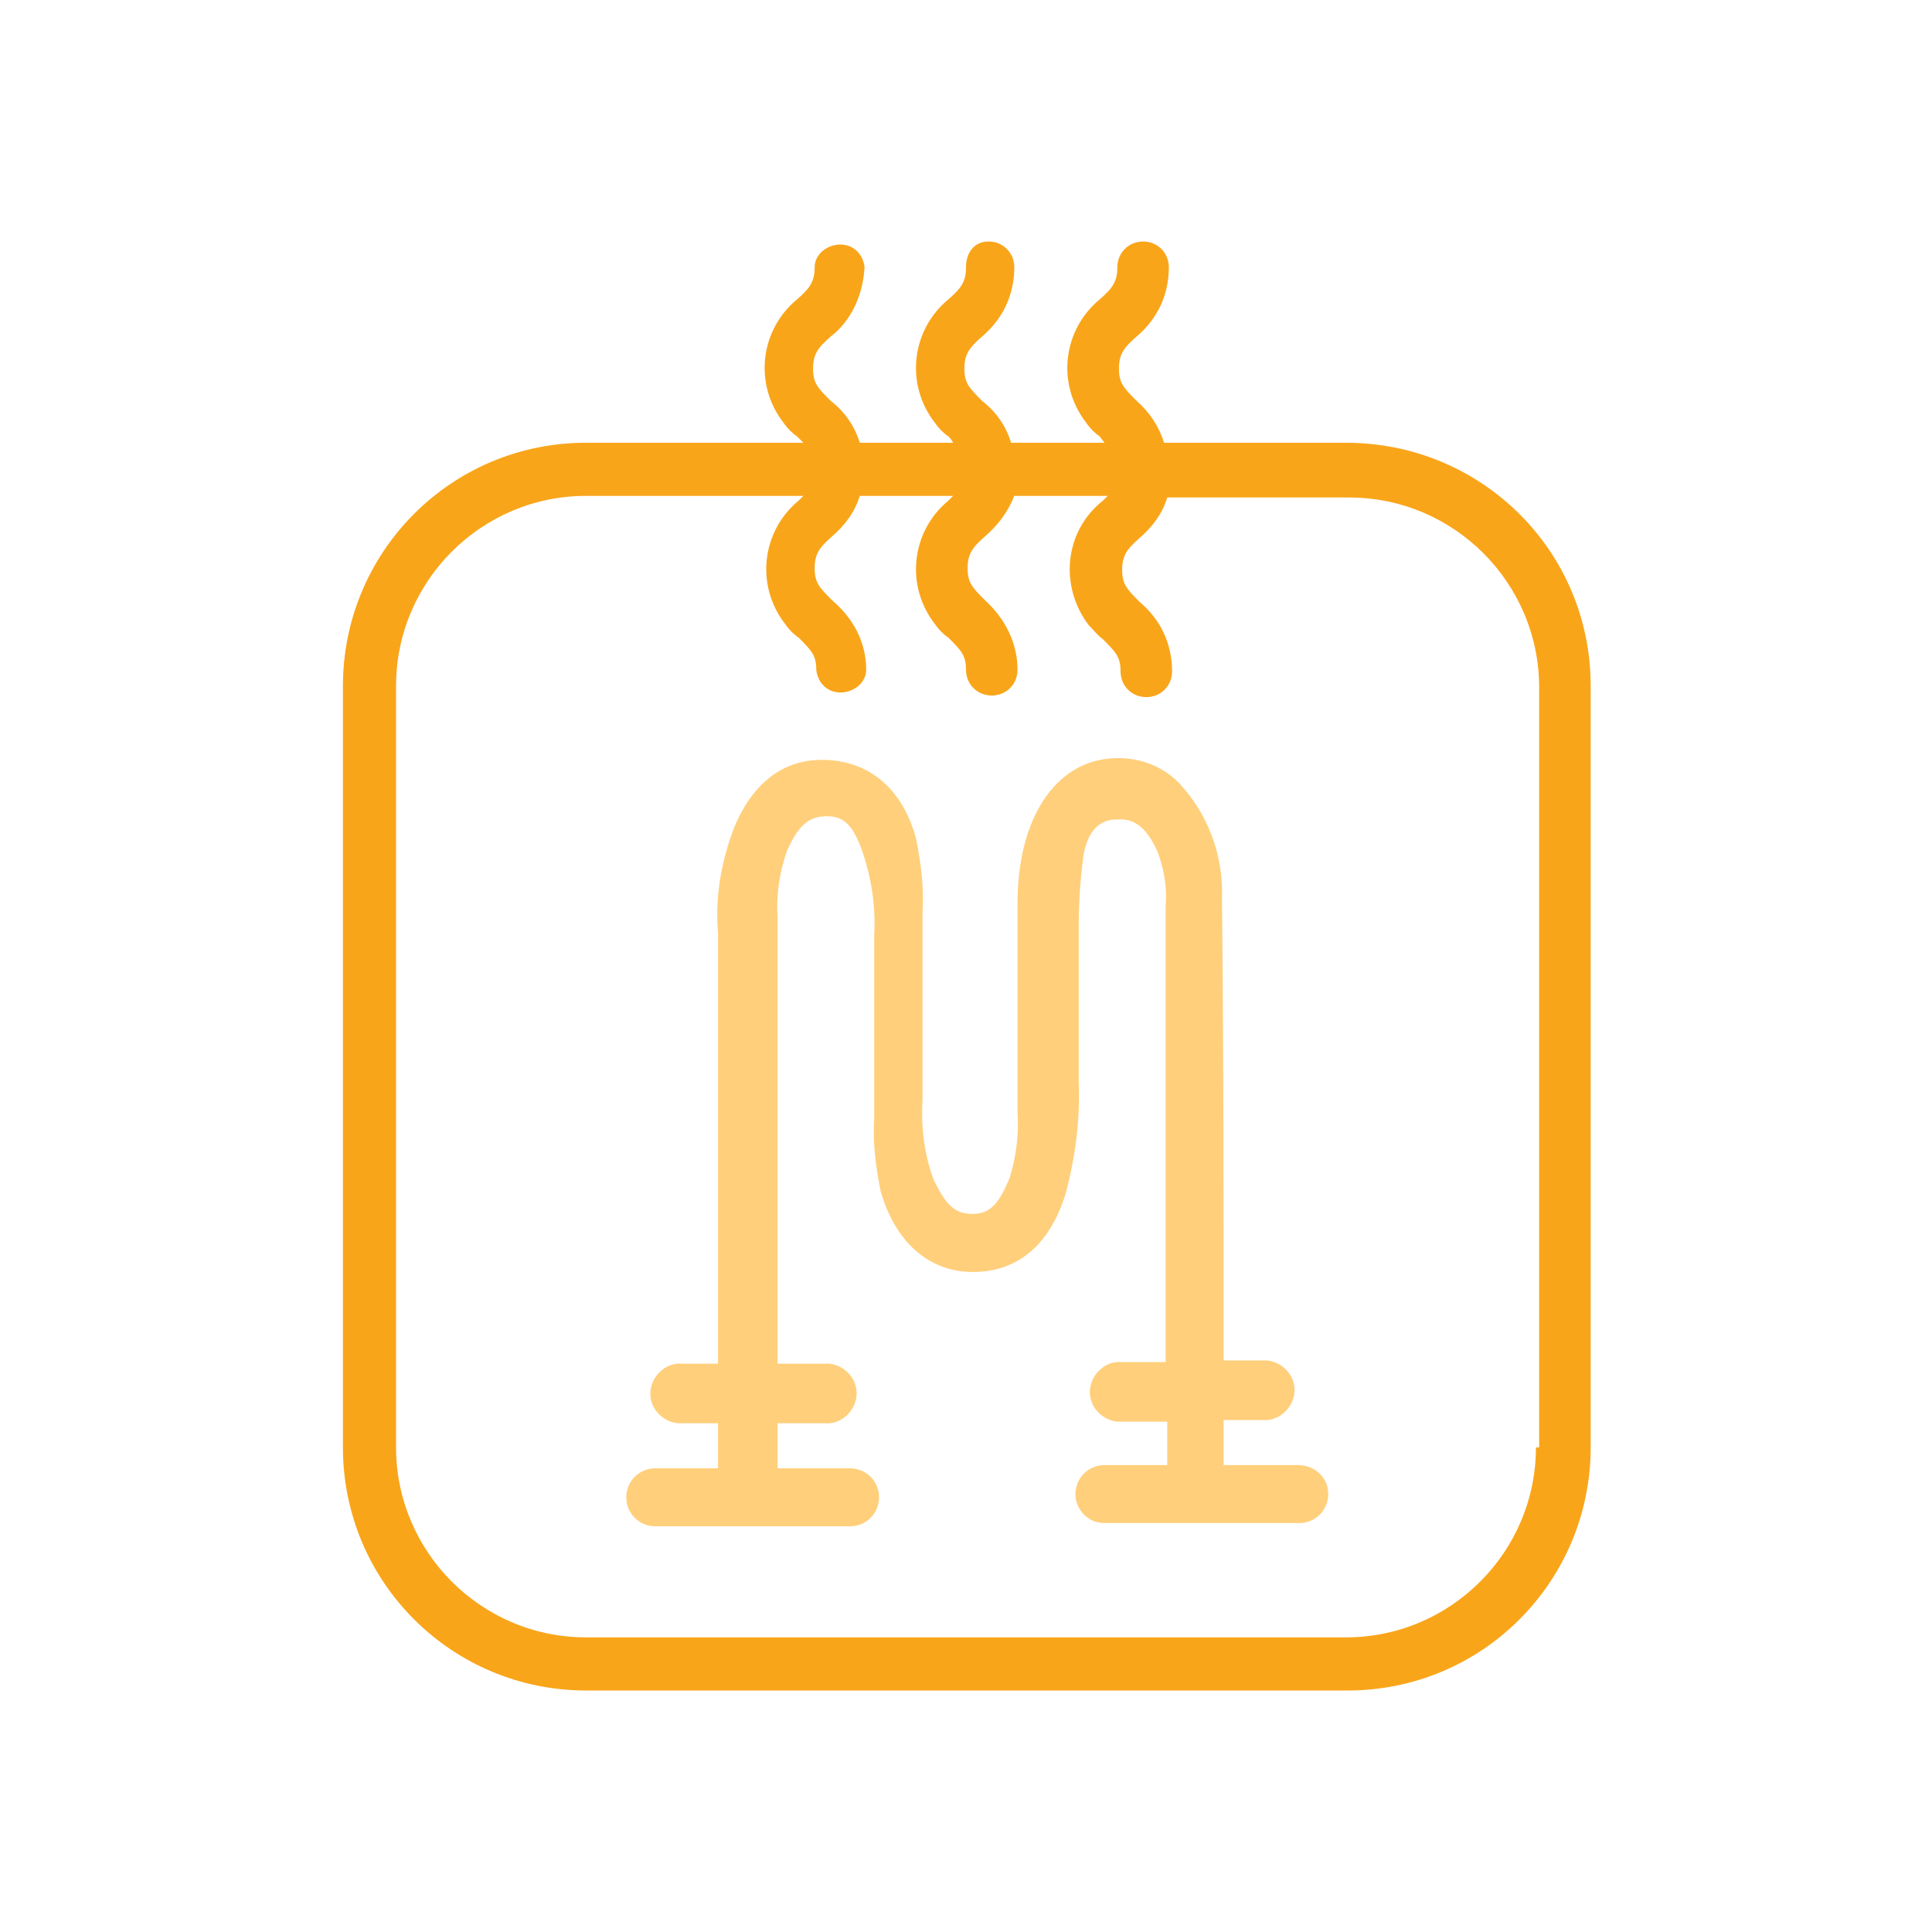 <?xml version="1.0" encoding="utf-8"?>
<!-- Generator: Adobe Illustrator 24.3.0, SVG Export Plug-In . SVG Version: 6.00 Build 0)  -->
<svg version="1.1" id="Layer_1" xmlns="http://www.w3.org/2000/svg" xmlns:xlink="http://www.w3.org/1999/xlink" x="0px" y="0px"
	 viewBox="0 0 120 120" style="enable-background:new 0 0 120 120;" xml:space="preserve">
<style type="text/css">
	.st0{fill:#F9A51A;}
	.st1{fill:#FFCF7B;}
</style>
<g id="Layer_2_1_">
	<g id="ICON_SYSTEM_100px_RO_Tech">
		<path class="st0" d="M83.6,27.5H72.3c-0.3-1-0.9-1.9-1.7-2.6c-0.8-0.8-1.1-1.1-1.1-2s0.3-1.3,1.1-2c1.3-1.1,2-2.6,2-4.3
			c0-0.9-0.7-1.6-1.6-1.6c-0.9,0-1.6,0.7-1.6,1.6c0,0.9-0.3,1.3-1.1,2c-2.3,1.9-2.7,5.3-0.8,7.7c0.2,0.3,0.5,0.6,0.8,0.8l0.3,0.4
			h-5.8c-0.3-1-0.9-1.9-1.8-2.6c-0.8-0.8-1.1-1.1-1.1-2c0-0.9,0.3-1.3,1.1-2c1.3-1.1,2-2.6,2-4.3c0-0.9-0.7-1.6-1.6-1.6
			S60,15.7,60,16.6c0,0,0,0,0,0c0,0.9-0.3,1.3-1.1,2c-2.3,1.9-2.7,5.3-0.8,7.7c0.2,0.3,0.5,0.6,0.8,0.8c0.1,0.1,0.2,0.2,0.3,0.4
			h-5.8c-0.3-1-0.9-1.9-1.8-2.6c-0.8-0.8-1.1-1.1-1.1-2c0-0.9,0.3-1.3,1.1-2c1.3-1,2-2.6,2.1-4.3c-0.1-0.9-0.8-1.5-1.7-1.4
			c-0.8,0.1-1.4,0.7-1.4,1.4c0,0.9-0.3,1.3-1.1,2c-2.3,1.9-2.7,5.3-0.8,7.7c0.2,0.3,0.5,0.6,0.8,0.8c0.1,0.1,0.2,0.2,0.4,0.4H36.4
			c-8.4,0-15.1,6.8-15.1,15.1v47.3c0,8.4,6.8,15.1,15.1,15.1h47.3c8.4,0,15.1-6.8,15.1-15.1V42.6C98.8,34.2,92,27.5,83.6,27.5z
			 M95.4,89.9c0,6.5-5.3,11.8-11.8,11.8H36.4c-6.5,0-11.8-5.3-11.8-11.8V42.6c0-6.5,5.3-11.8,11.8-11.8h13.5
			c-0.1,0.1-0.2,0.2-0.3,0.3c-2.3,1.9-2.7,5.3-0.8,7.7c0.2,0.3,0.5,0.6,0.8,0.8c0.8,0.8,1.1,1.1,1.1,2c0.1,0.9,0.8,1.5,1.7,1.4
			c0.8-0.1,1.4-0.7,1.4-1.4c0-1.7-0.8-3.2-2.1-4.3c-0.8-0.8-1.1-1.1-1.1-2s0.3-1.3,1.1-2c0.8-0.7,1.4-1.5,1.7-2.5h5.8l-0.3,0.3
			c-2.3,1.9-2.7,5.3-0.8,7.7c0.2,0.3,0.5,0.6,0.8,0.8c0.8,0.8,1.1,1.1,1.1,2c0,0.9,0.7,1.6,1.6,1.6c0.9,0,1.6-0.7,1.6-1.6
			c0-1.7-0.8-3.2-2-4.3c-0.8-0.8-1.1-1.1-1.1-2s0.3-1.3,1.1-2c0.8-0.7,1.4-1.5,1.8-2.5h5.8l-0.3,0.3c-2.4,1.9-2.7,5.3-0.9,7.7
			c0.3,0.3,0.5,0.6,0.9,0.9c0.8,0.8,1.1,1.1,1.1,2c0,0.9,0.7,1.6,1.6,1.6c0.9,0,1.6-0.7,1.6-1.6c0-1.7-0.7-3.2-2-4.3
			c-0.8-0.8-1.1-1.1-1.1-2s0.3-1.3,1.1-2c0.8-0.7,1.4-1.5,1.7-2.5h11.3c6.5,0,11.8,5.3,11.8,11.8V89.9z"/>
		<path class="st1" d="M80.6,91H76v-2.8h2.4c1,0.1,1.9-0.7,2-1.7c0.1-1-0.7-1.9-1.7-2c-0.1,0-0.2,0-0.3,0H76v-0.9
			c0-9.1,0-18.6-0.1-27.8c0.1-2.7-0.9-5.3-2.7-7.2c-1.1-1.1-2.6-1.6-4.1-1.5c-3.6,0.2-5.9,3.8-5.9,9c0,5.5,0,5.6,0,6.6v6.4
			c0.1,1.4-0.1,2.8-0.5,4.1c-0.6,1.4-1.1,2.2-2.3,2.2c-1.2,0-1.7-0.7-2.4-2.1c-0.6-1.6-0.8-3.3-0.7-5v-6.7v-4.9
			c0.1-1.6-0.1-3.1-0.4-4.6c-0.8-3-2.8-4.8-5.6-4.9c-2.5-0.1-4.5,1.3-5.7,4.2c-0.8,2.1-1.2,4.3-1,6.6v2.2c0,6.9,0,16.5,0,24.5h-2.2
			c-1-0.1-1.9,0.7-2,1.7s0.7,1.9,1.7,2c0.1,0,0.2,0,0.3,0h2.2c0,1,0,1.9,0,2.8h-3.9c-1,0-1.8,0.8-1.8,1.8s0.8,1.8,1.8,1.8h12.1
			c1,0,1.8-0.8,1.8-1.8s-0.8-1.8-1.8-1.8h-4.5c0-0.8,0-1.8,0-2.8h2.9c1,0.1,1.9-0.7,2-1.7c0.1-1-0.7-1.9-1.7-2c-0.1,0-0.2,0-0.3,0
			h-2.9V74.3c0-5.6,0-11.3,0-16.9V57c-0.1-1.4,0.1-2.8,0.6-4.2c0.6-1.3,1.2-2.1,2.4-2.1h0.1c1.1,0,1.6,0.7,2.1,2
			c0.6,1.7,0.9,3.5,0.8,5.3v4.8c0,0.8,0,0.8,0,1.6v5.1c-0.1,1.5,0.1,3,0.4,4.5c0.9,3.1,2.9,4.9,5.5,5c2.9,0.1,5-1.6,6-4.9
			c0.6-2.3,0.9-4.6,0.8-6.9v-5.1c0-0.4,0-1.3,0-4.6c0-1.5,0.1-2.9,0.3-4.4c0.4-2.2,1.7-2.2,2.1-2.2c1.2-0.1,1.9,0.7,2.5,2
			c0.4,1.1,0.6,2.2,0.5,3.4v0.4c0,3.3,0,6.7,0,10v11.8c0,2,0,4,0,6.1h-2.7c-1-0.1-1.9,0.7-2,1.7c-0.1,1,0.7,1.9,1.7,2
			c0.1,0,0.2,0,0.3,0h2.8V91h-3.9c-1,0-1.8,0.8-1.8,1.8s0.8,1.8,1.8,1.8h12.1c1,0,1.8-0.8,1.8-1.8S81.7,91,80.6,91z"/>
	</g>
</g>
</svg>
